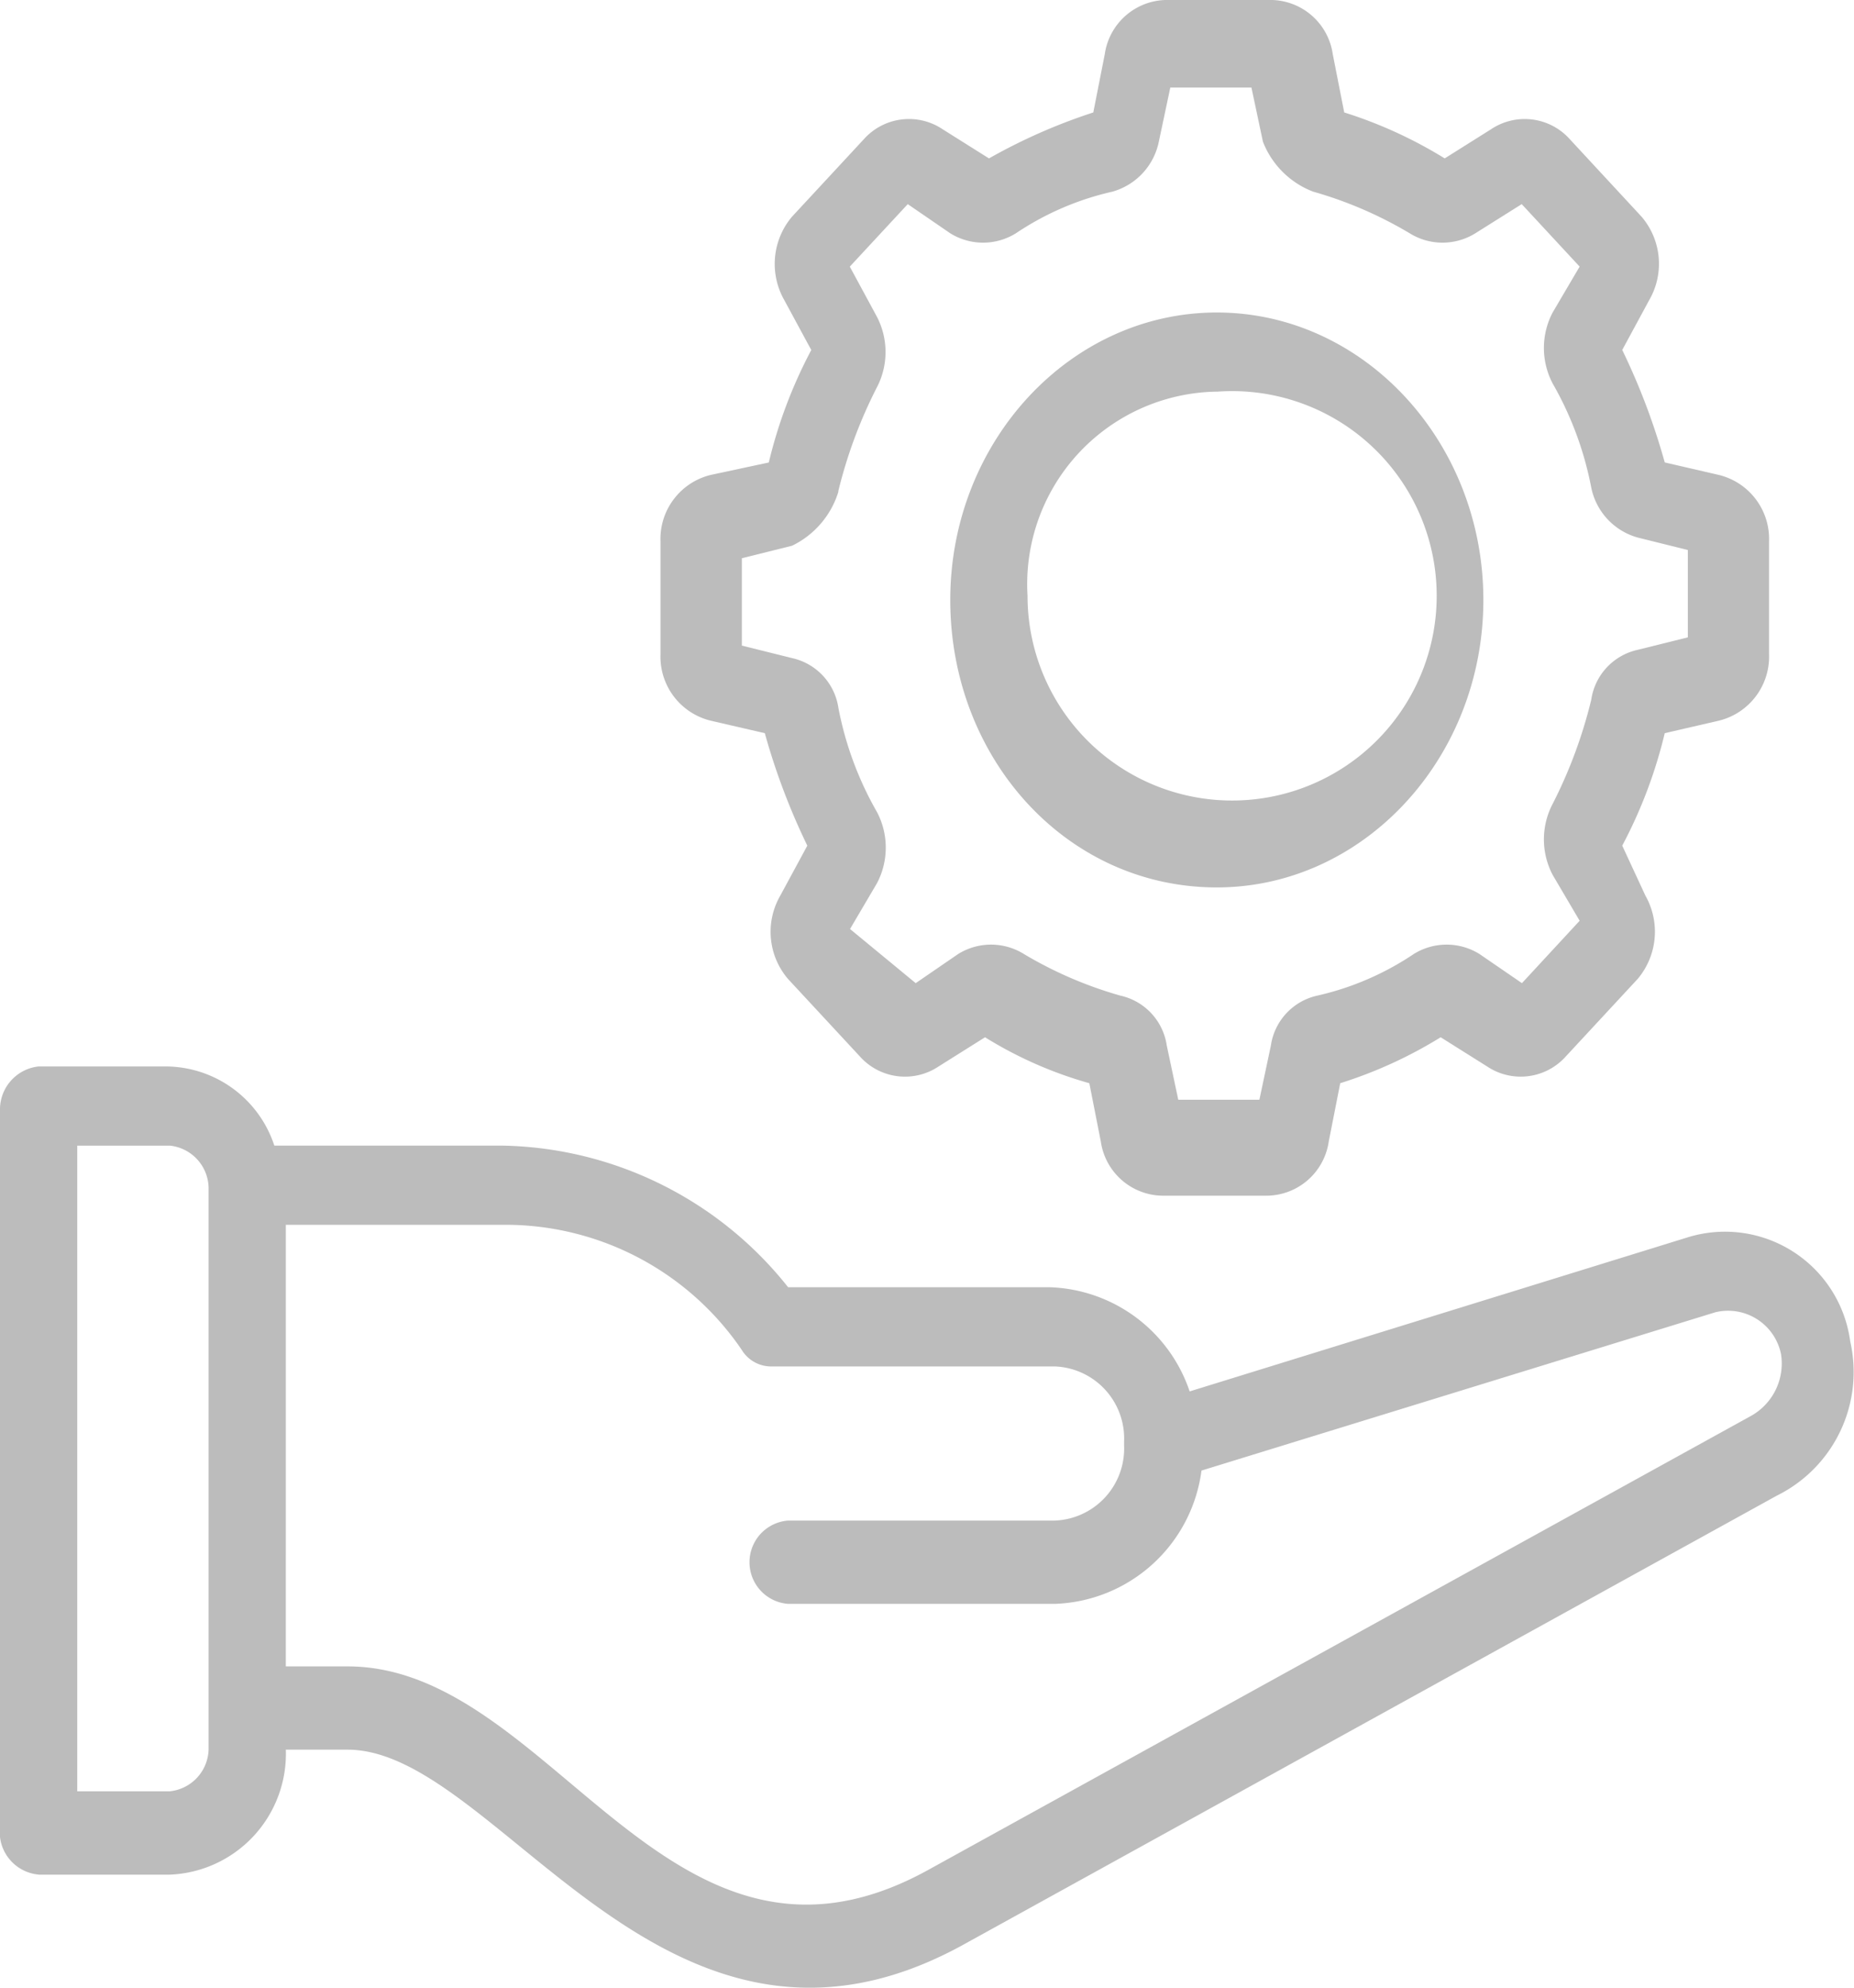 <svg xmlns="http://www.w3.org/2000/svg" width="64.589" height="69.204" viewBox="0 0 64.589 69.204">
    <path data-name="Trazado 2599" d="M92.888 326.443h4.576a4.213 4.213 0 0 0 4.037-4.351h2.153c5.248 0 11.035 12.473 21.4 6.817l28.395-15.664a4.8 4.8 0 0 0 2.551-5.367 4.4 4.4 0 0 0-5.652-3.626l-17.36 5.367a5.329 5.329 0 0 0-4.845-3.626H119a13 13 0 0 0-9.958-4.932H101.1a4 4 0 0 0-3.768-2.756h-4.443a1.507 1.507 0 0 0-1.346 1.45v25.381a1.488 1.488 0 0 0 1.346 1.305zm8.613-22.625h7.671a9.961 9.961 0 0 1 8.209 4.351 1.2 1.2 0 0 0 1.077.58h9.824a2.511 2.511 0 0 1 2.422 2.611v.145a2.511 2.511 0 0 1-2.422 2.611H119a1.454 1.454 0 0 0 0 2.9h9.286a5.336 5.336 0 0 0 5.114-4.641l17.9-5.511a1.882 1.882 0 0 1 2.288 1.45 2.088 2.088 0 0 1-1.077 2.176l-28.67 15.81c-9.016 4.932-13.053-7.107-20.186-7.107H101.5zm-7.267-2.756h3.23a1.507 1.507 0 0 1 1.346 1.45v19.579a1.507 1.507 0 0 1-1.346 1.45h-3.23z" transform="translate(-91.543 -261.176)" style="fill:#bcbcbc"/>
    <path data-name="Trazado 2600" d="M277.439 39.145a2.294 2.294 0 0 0-1.75 2.32v3.916a2.293 2.293 0 0 0 1.75 2.32l1.884.435a23.211 23.211 0 0 0 1.481 3.916l-.942 1.74a2.522 2.522 0 0 0 .269 2.9l2.557 2.756a2.108 2.108 0 0 0 2.692.29l1.615-1.015a14.115 14.115 0 0 0 3.634 1.6l.4 2.031a2.2 2.2 0 0 0 2.153 1.885h3.634a2.2 2.2 0 0 0 2.153-1.885l.4-2.031a15.462 15.462 0 0 0 3.5-1.6l1.615 1.015a2.108 2.108 0 0 0 2.691-.29l2.557-2.756a2.549 2.549 0 0 0 .269-2.9l-.807-1.74a16.538 16.538 0 0 0 1.481-3.916l1.884-.435a2.294 2.294 0 0 0 1.749-2.32v-3.916a2.293 2.293 0 0 0-1.749-2.32l-1.884-.435a23.232 23.232 0 0 0-1.481-3.916l.942-1.74a2.522 2.522 0 0 0-.269-2.9l-2.552-2.754a2.108 2.108 0 0 0-2.691-.29l-1.615 1.015a15.508 15.508 0 0 0-3.5-1.6l-.4-2.031a2.2 2.2 0 0 0-2.153-1.885h-3.636a2.2 2.2 0 0 0-2.153 1.885l-.4 2.031a19.794 19.794 0 0 0-3.634 1.6l-1.615-1.015a2.108 2.108 0 0 0-2.692.29l-2.557 2.756a2.549 2.549 0 0 0-.269 2.9l.942 1.74a16.559 16.559 0 0 0-1.48 3.916zm4.441.58a16.487 16.487 0 0 1 1.346-3.626 2.662 2.662 0 0 0 0-2.466l-.942-1.74 2.019-2.176 1.48 1.015a2.168 2.168 0 0 0 2.288 0 9.973 9.973 0 0 1 3.364-1.45 2.281 2.281 0 0 0 1.615-1.74l.4-1.885h2.826l.4 1.885a3.04 3.04 0 0 0 1.749 1.74 14.038 14.038 0 0 1 3.364 1.45 2.168 2.168 0 0 0 2.288 0l1.615-1.015 2.018 2.175-.942 1.6a2.662 2.662 0 0 0 0 2.466 11.71 11.71 0 0 1 1.346 3.626 2.276 2.276 0 0 0 1.615 1.74l1.75.435V44.8l-1.75.435a2.088 2.088 0 0 0-1.615 1.74 16.522 16.522 0 0 1-1.346 3.626 2.662 2.662 0 0 0 0 2.466l.942 1.6-2.01 2.172-1.48-1.015a2.169 2.169 0 0 0-2.288 0 9.967 9.967 0 0 1-3.364 1.45 2.088 2.088 0 0 0-1.615 1.74l-.4 1.885h-2.826l-.4-1.885a2.088 2.088 0 0 0-1.615-1.74 14.039 14.039 0 0 1-3.364-1.45 2.168 2.168 0 0 0-2.288 0l-1.48 1.015-2.288-1.885.942-1.6a2.662 2.662 0 0 0 0-2.466 11.71 11.71 0 0 1-1.346-3.626 2.088 2.088 0 0 0-1.615-1.74l-1.749-.435v-3.042l1.749-.435a3.1 3.1 0 0 0 1.615-1.885z" transform="translate(-252.679 -22.61)" style="fill:#bcbcbc"/>
    <path data-name="Trazado 2601" d="M365.747 123.4c5.114 0 9.286-4.5 9.286-10.008s-4.171-10.008-9.286-10.008-9.286 4.5-9.286 10.008 4.039 10.008 9.286 10.008zm0-17.259a7.127 7.127 0 1 1-6.594 7.107 6.706 6.706 0 0 1 6.594-7.109z" transform="translate(-323.356 -92.504)" style="fill:#bcbcbc"/>
</svg>
